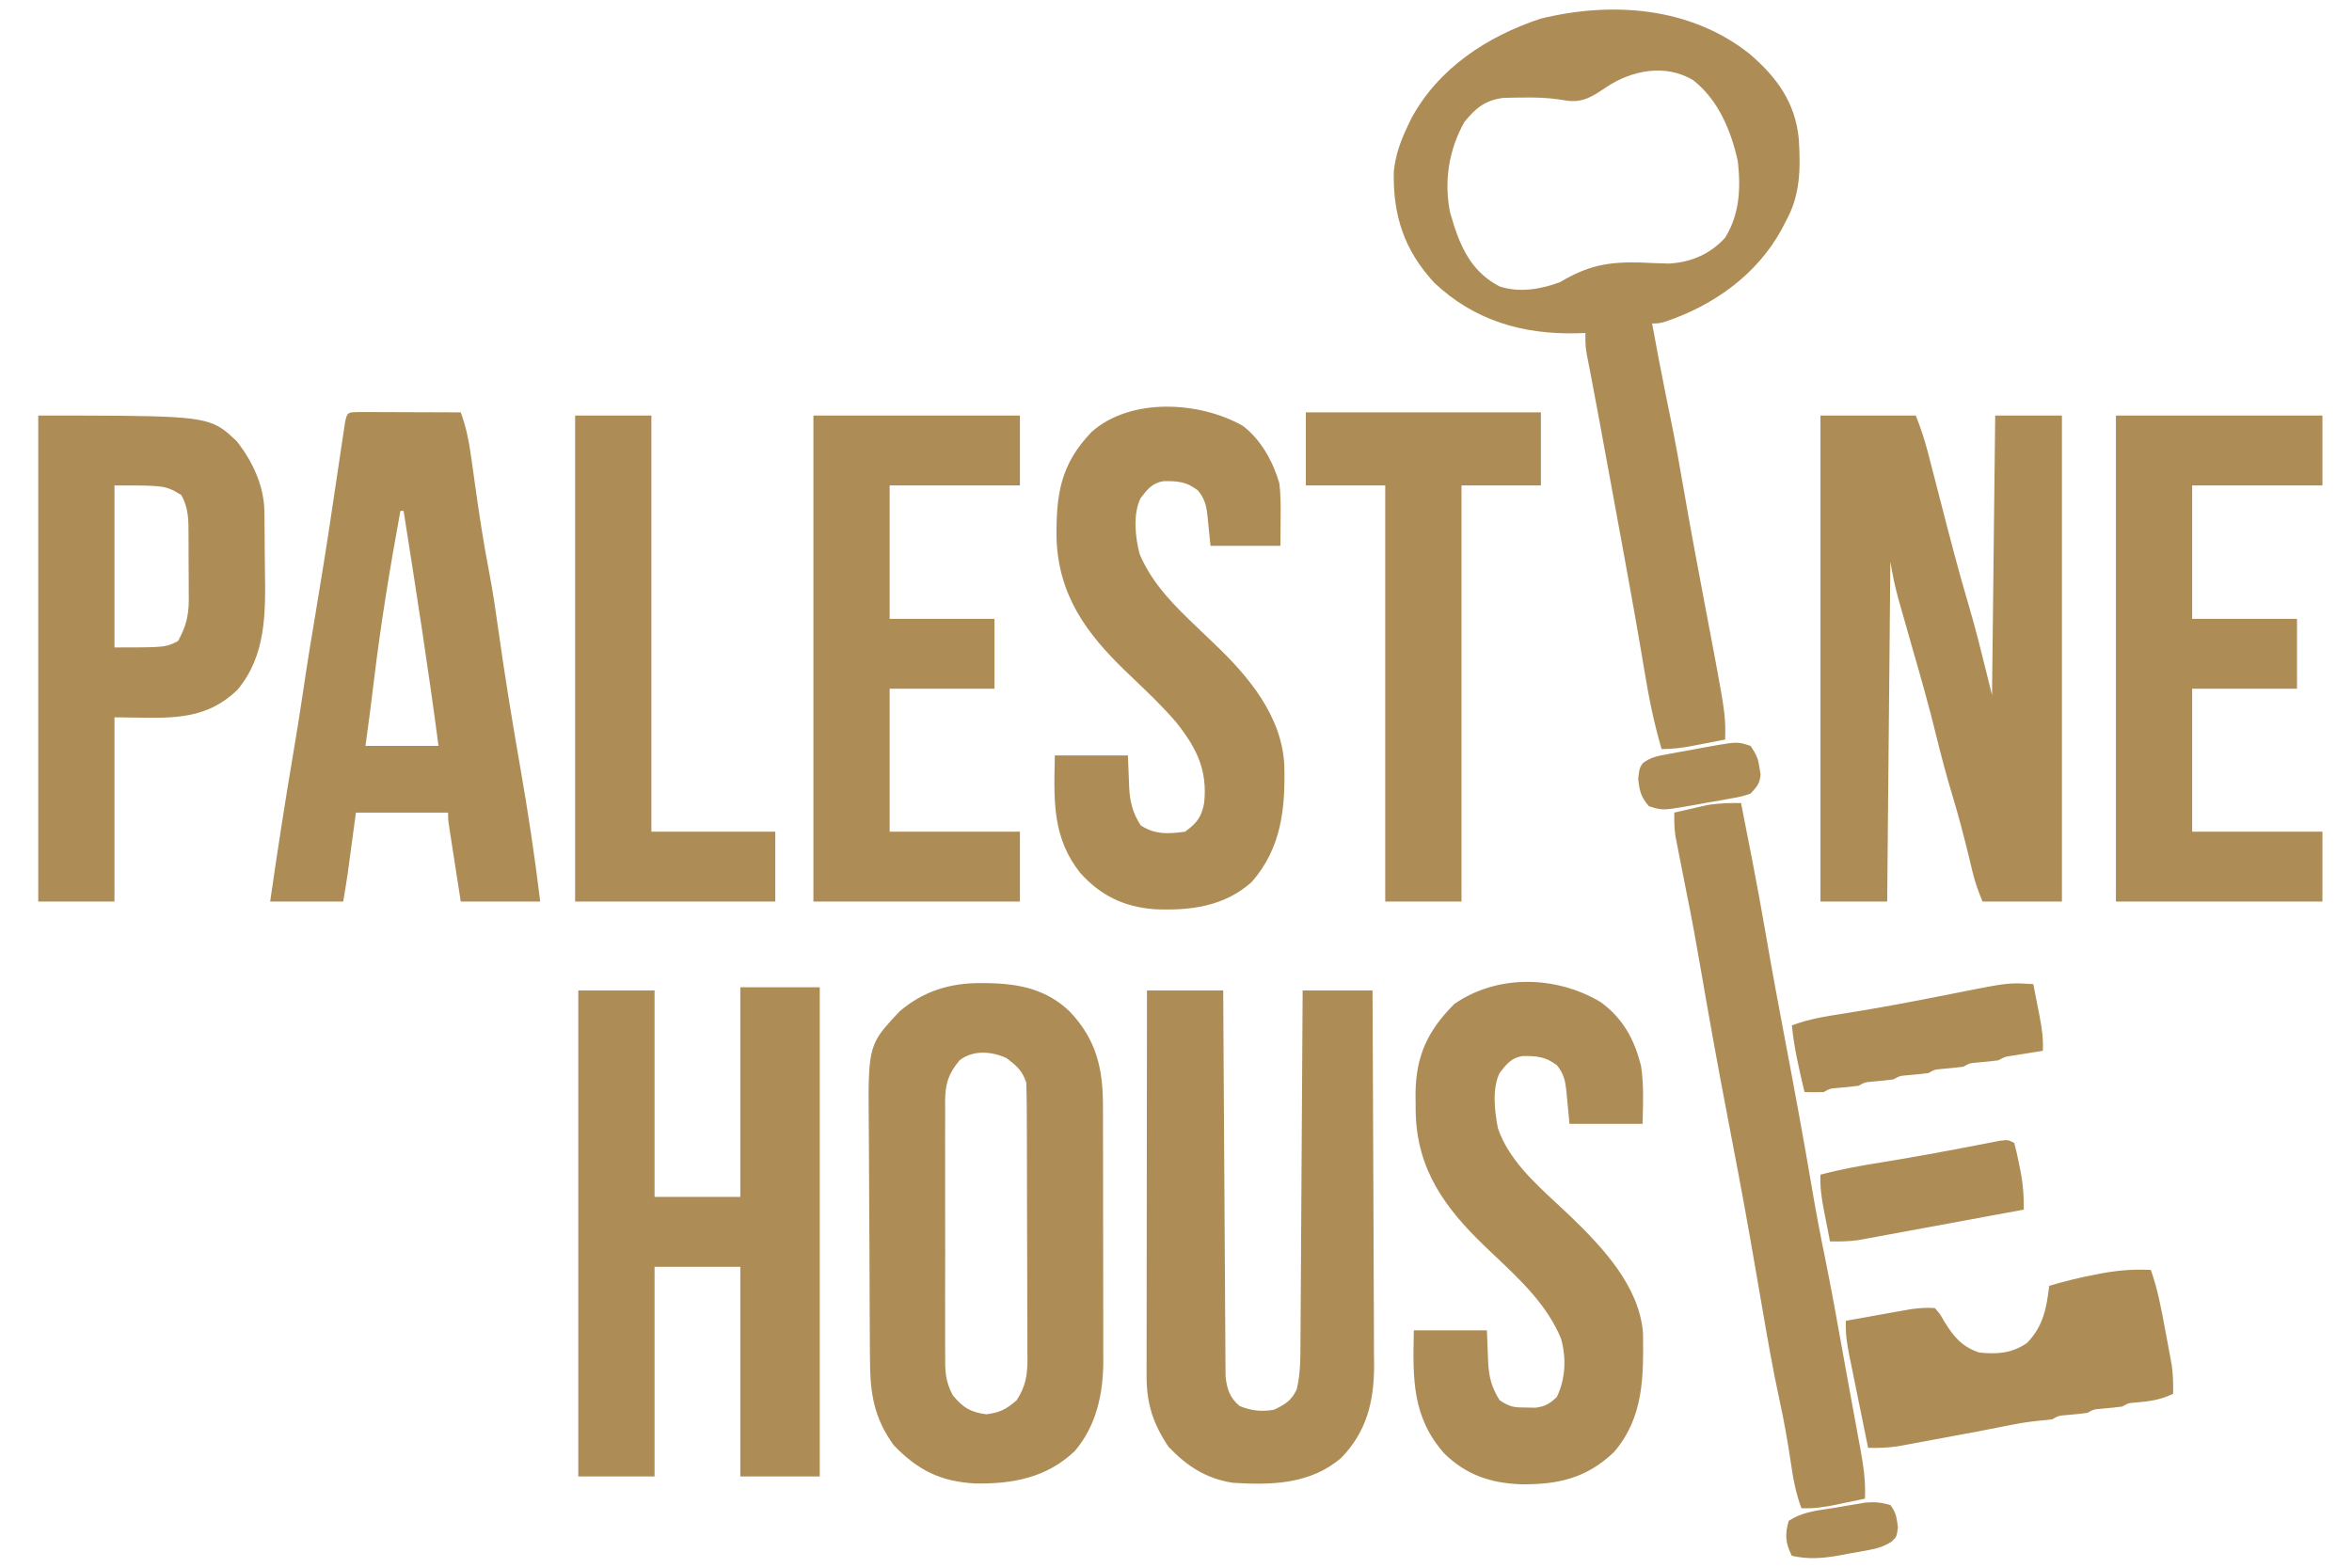 <svg width="123" height="82" viewBox="0 0 123 82" fill="none" xmlns="http://www.w3.org/2000/svg">
<g clip-path="url(#clip0_15060_120)">
<path fill-rule="evenodd" clip-rule="evenodd" d="M91.49 2.814C92.92 4.034 93.897 5.372 94.071 7.29C94.164 8.839 94.155 10.22 93.376 11.602L93.162 12.018C91.873 14.37 89.596 15.989 87.081 16.826C86.898 16.874 86.81 16.897 86.721 16.908C86.64 16.919 86.557 16.919 86.398 16.919C86.62 18.129 86.847 19.338 87.091 20.544L87.196 21.063C87.263 21.392 87.33 21.722 87.398 22.052C87.632 23.204 87.838 24.361 88.038 25.519C88.42 27.74 88.839 29.953 89.259 32.166C90.04 36.281 90.201 37.124 90.222 37.971C90.227 38.188 90.224 38.406 90.219 38.68V38.68V38.68V38.68V38.68V38.68V38.681V38.681V38.681V38.681V38.682V38.683C89.79 38.766 89.361 38.849 88.931 38.932L88.564 39.004C87.994 39.113 87.479 39.181 86.896 39.181C86.492 37.82 86.222 36.459 85.993 35.059C85.649 32.995 85.28 30.938 84.903 28.881L84.717 27.868C84.559 27.003 84.4 26.138 84.241 25.273L83.95 23.689L83.854 23.166L83.668 22.149C83.531 21.406 83.393 20.663 83.25 19.921L83.179 19.549C83.117 19.228 83.055 18.907 82.992 18.587C82.956 18.367 82.935 18.242 82.924 18.117C82.909 17.955 82.909 17.792 82.909 17.417L82.434 17.434C79.614 17.494 77.096 16.763 75.007 14.79C73.43 13.079 72.846 11.282 72.889 8.989C72.972 8.123 73.233 7.4 73.605 6.618L73.801 6.205C75.218 3.573 77.777 1.899 80.561 0.978C84.313 0.057 88.401 0.363 91.49 2.814ZM88.537 4.188C89.856 5.209 90.538 6.85 90.883 8.446C91.038 9.868 90.979 11.188 90.219 12.433C89.431 13.294 88.43 13.726 87.267 13.786C86.769 13.775 86.272 13.754 85.775 13.731C84.085 13.687 83.044 13.89 81.58 14.759C80.581 15.131 79.463 15.324 78.426 14.983C77.115 14.307 76.512 13.216 76.058 11.86L75.931 11.436L75.833 11.112C75.505 9.47 75.769 7.84 76.575 6.39C77.174 5.65 77.646 5.259 78.589 5.123C78.987 5.107 79.385 5.101 79.784 5.102L80.118 5.101C80.75 5.103 81.343 5.158 81.964 5.268C82.791 5.37 83.277 5.045 83.936 4.604L84.012 4.553C85.349 3.664 87.099 3.333 88.537 4.188ZM66.903 25.273C66.579 24.15 65.935 22.98 64.989 22.271C62.729 20.988 59.131 20.785 57.095 22.584C55.459 24.282 55.23 25.848 55.252 28.134C55.344 31.123 56.8 33.121 58.885 35.126C59 35.236 59.116 35.346 59.231 35.456L59.231 35.456L59.231 35.456L59.231 35.456L59.231 35.456L59.231 35.456L59.231 35.456L59.231 35.456L59.231 35.456L59.231 35.456L59.231 35.456L59.231 35.456L59.231 35.456L59.231 35.456L59.231 35.456C60.018 36.207 60.807 36.959 61.514 37.784C62.571 39.123 63.156 40.264 62.972 42.005C62.835 42.732 62.588 43.06 61.976 43.501C61.109 43.626 60.389 43.661 59.65 43.168C59.228 42.502 59.09 41.943 59.05 41.173L59.049 41.168L59.049 41.159L59.042 40.938C59.034 40.709 59.025 40.48 58.985 39.513H55.164L55.158 39.801C55.109 41.964 55.066 43.869 56.493 45.66C57.556 46.844 58.771 47.431 60.356 47.557C62.212 47.644 64.027 47.426 65.465 46.128C67.01 44.36 67.221 42.297 67.165 40.051C67.051 37.459 65.28 35.356 63.478 33.649C63.107 33.298 62.739 32.944 62.371 32.588L62.104 32.329C61.081 31.337 60.156 30.303 59.597 28.977C59.367 28.11 59.239 26.878 59.65 26.056C60.004 25.591 60.26 25.26 60.856 25.166C61.599 25.161 62.048 25.191 62.648 25.654C63 26.09 63.08 26.414 63.146 26.968L63.146 26.968C63.154 27.057 63.16 27.125 63.167 27.193C63.187 27.411 63.21 27.628 63.304 28.539L63.304 28.543L63.304 28.545L63.305 28.547L63.305 28.548H66.96L66.97 27.188C66.977 26.544 66.983 25.913 66.903 25.273ZM95.203 21.737H100.187C100.439 22.365 100.63 22.935 100.8 23.585L100.883 23.901C101.061 24.581 101.236 25.262 101.411 25.942L101.451 26.098C101.935 27.982 102.42 29.864 102.975 31.729C103.33 32.935 103.628 34.145 103.929 35.364L103.93 35.368C104.011 35.697 104.092 36.026 104.175 36.357L104.341 21.737H107.83V47.156H103.676C103.46 46.615 103.29 46.168 103.159 45.616L103.062 45.214L102.96 44.788C102.697 43.714 102.419 42.649 102.098 41.59C101.794 40.586 101.526 39.577 101.277 38.558C100.886 36.957 100.437 35.375 99.978 33.792C99.778 33.101 99.582 32.408 99.388 31.715L99.284 31.349C99.099 30.689 98.971 30.059 98.858 29.379L98.692 47.156H95.203V21.737ZM38.716 51.641H42.87V77.227H38.716V66.261H34.231V77.227H30.243V51.807H34.231V62.606H38.716V51.641ZM63.969 51.807H59.982C59.978 54.416 59.975 57.024 59.974 59.633C59.973 60.901 59.972 62.169 59.97 63.438C59.968 64.552 59.967 65.665 59.966 66.779L59.966 66.947C59.966 67.48 59.966 68.012 59.965 68.545C59.964 69.108 59.963 69.67 59.963 70.233L59.963 70.857L59.961 71.444L59.962 71.986C59.961 73.436 60.307 74.475 61.103 75.669C62.066 76.685 63.07 77.341 64.468 77.559C66.49 77.686 68.528 77.642 70.14 76.256C71.457 74.908 71.851 73.325 71.86 71.475L71.853 70.895C71.853 70.238 71.853 69.581 71.848 68.924C71.843 68.337 71.841 67.751 71.84 67.164C71.839 66.055 71.834 64.946 71.828 63.837C71.82 62.565 71.816 61.294 71.812 60.022C71.805 57.284 71.793 54.546 71.778 51.807H68.123C68.109 54.312 68.094 56.818 68.077 59.322C68.069 60.541 68.061 61.759 68.054 62.977C68.049 64.047 68.043 65.116 68.035 66.186L68.034 66.351C68.03 66.861 68.026 67.372 68.024 67.882C68.022 68.422 68.019 68.963 68.014 69.503L68.01 70.102L68.009 70.248V70.248C68.008 71.074 68.007 71.862 67.814 72.673C67.533 73.266 67.213 73.455 66.627 73.738C65.977 73.851 65.436 73.795 64.821 73.54C64.309 73.104 64.16 72.648 64.092 71.984L64.089 71.526L64.084 70.998L64.082 70.423C64.077 69.784 64.072 69.145 64.069 68.505C64.067 67.933 64.064 67.361 64.059 66.788C64.051 65.707 64.045 64.625 64.039 63.544C64.033 62.304 64.025 61.063 64.017 59.822C64.003 57.777 63.99 55.731 63.979 53.685L63.969 51.807ZM83.698 52.41C84.871 53.253 85.486 54.386 85.823 55.773C85.959 56.702 85.933 57.616 85.906 58.55L85.899 58.785H82.078C81.983 57.804 81.961 57.57 81.94 57.337C81.934 57.264 81.927 57.191 81.919 57.095C81.856 56.523 81.783 56.173 81.421 55.719C80.819 55.264 80.37 55.232 79.63 55.237C79.034 55.331 78.777 55.662 78.423 56.127C78.02 56.933 78.164 58.145 78.334 59.01C78.871 60.595 80.176 61.803 81.406 62.943C81.641 63.16 81.874 63.376 82.098 63.591C83.785 65.216 85.741 67.272 85.924 69.744C85.948 72.002 85.968 74.126 84.414 75.942C82.979 77.326 81.463 77.661 79.526 77.637C77.951 77.574 76.702 77.156 75.552 76.049C73.841 74.143 73.884 72.106 73.936 69.68L73.938 69.584H77.759L77.759 69.59L77.759 69.602L77.76 69.606C77.798 70.555 77.808 70.782 77.815 71.009L77.819 71.101L77.823 71.244C77.863 72.014 78.002 72.573 78.423 73.239C78.975 73.607 79.179 73.621 79.825 73.623L80.302 73.632C80.819 73.562 81.038 73.429 81.414 73.073C81.873 72.131 81.919 71.033 81.638 70.028C80.929 68.288 79.534 66.97 78.182 65.693C78.006 65.527 77.831 65.362 77.659 65.196C75.569 63.188 74.103 61.184 74.035 58.186L74.031 57.674L74.026 57.184C74.05 55.211 74.672 53.897 76.056 52.514C78.302 50.958 81.369 51.024 83.698 52.41ZM110.654 21.737H121.453V25.392H114.641V32.369H120.124V36.024H114.641V43.501H121.453V47.156H110.654V21.737ZM53.337 21.737H42.538V47.156H53.337V43.501H46.525V36.024H52.007V32.369H46.525V25.392H53.337V21.737ZM68.289 21.57H80.583V25.392H76.43V47.156H72.442V25.392H68.289V21.57ZM91.05 42.005C91.18 42.669 91.31 43.332 91.439 43.996C91.504 44.327 91.569 44.658 91.634 44.989C91.894 46.322 92.136 47.658 92.366 48.997C92.677 50.801 93.011 52.6 93.353 54.398C93.847 57.005 94.329 59.613 94.771 62.229C94.973 63.416 95.196 64.596 95.438 65.774C95.778 67.442 96.078 69.117 96.378 70.792L96.508 71.521C96.632 72.212 96.758 72.902 96.886 73.592C96.965 74.016 97.042 74.44 97.12 74.865L97.176 75.171L97.284 75.749C97.447 76.643 97.573 77.48 97.529 78.389C97.131 78.474 96.733 78.556 96.335 78.639L95.996 78.711C95.39 78.835 94.825 78.917 94.206 78.888C93.905 78.079 93.766 77.297 93.645 76.448C93.482 75.356 93.29 74.276 93.054 73.198C92.702 71.579 92.421 69.951 92.142 68.318C91.961 67.255 91.776 66.192 91.59 65.13L91.527 64.773C91.144 62.592 90.73 60.417 90.311 58.243C89.824 55.713 89.37 53.178 88.933 50.639C88.713 49.364 88.487 48.091 88.225 46.823C88.106 46.225 87.989 45.626 87.872 45.027L87.781 44.567L87.694 44.12L87.617 43.723C87.557 43.311 87.551 42.919 87.561 42.504C87.924 42.419 88.287 42.337 88.651 42.255L89.264 42.114C89.875 42.008 90.432 41.998 91.05 42.005ZM34.065 21.737H30.077V47.156H40.544V43.501H34.065V21.737ZM112.481 66.427C112.846 67.462 113.037 68.506 113.234 69.58L113.25 69.667L113.365 70.277L113.474 70.867L113.573 71.401C113.644 71.91 113.657 72.394 113.644 72.907C112.982 73.227 112.372 73.305 111.649 73.364C111.484 73.376 111.398 73.382 111.318 73.405C111.232 73.431 111.152 73.477 110.986 73.571C110.634 73.619 110.281 73.651 109.927 73.683L109.926 73.683L109.926 73.683L109.926 73.683L109.926 73.683L109.926 73.683L109.839 73.691C109.664 73.705 109.574 73.712 109.491 73.738C109.404 73.764 109.323 73.81 109.159 73.904C108.806 73.951 108.453 73.983 108.098 74.015H108.098L108.011 74.023C107.836 74.037 107.747 74.044 107.663 74.07C107.576 74.096 107.496 74.142 107.331 74.236C107.11 74.266 106.889 74.289 106.667 74.309C106.146 74.362 105.639 74.434 105.127 74.542C104.008 74.77 102.885 74.979 101.761 75.185C101.514 75.231 101.266 75.277 101.018 75.323C100.656 75.391 100.293 75.458 99.93 75.525L99.282 75.645C98.742 75.724 98.24 75.748 97.695 75.731C97.528 74.918 97.363 74.106 97.198 73.293C97.142 73.016 97.086 72.74 97.029 72.463C96.947 72.066 96.867 71.668 96.787 71.269L96.71 70.897C96.587 70.285 96.502 69.711 96.532 69.086C97.151 68.974 97.771 68.863 98.391 68.753L98.922 68.657L99.436 68.567L99.908 68.482C100.345 68.422 100.745 68.388 101.184 68.421C101.31 68.563 101.378 68.639 101.437 68.72C101.504 68.813 101.561 68.913 101.682 69.127C102.168 69.921 102.605 70.445 103.51 70.747C104.456 70.841 105.193 70.795 106.002 70.249C106.85 69.377 107.024 68.436 107.165 67.258C107.982 67.014 108.798 66.814 109.636 66.656L109.987 66.59C110.836 66.437 111.622 66.382 112.481 66.427ZM51.291 51.423L51.691 51.425C53.328 51.457 54.748 51.752 55.957 52.924C57.336 54.39 57.681 55.886 57.68 57.843L57.682 58.312C57.683 58.824 57.684 59.336 57.684 59.847L57.686 60.917C57.687 61.664 57.687 62.411 57.687 63.159C57.687 64.114 57.689 65.07 57.692 66.025C57.694 66.762 57.694 67.498 57.694 68.235C57.694 68.587 57.695 68.939 57.696 69.291C57.698 69.785 57.697 70.279 57.696 70.773L57.699 71.209C57.691 72.91 57.335 74.582 56.202 75.905C54.728 77.299 52.955 77.628 50.994 77.594C49.174 77.495 47.978 76.888 46.732 75.586C45.688 74.136 45.504 72.862 45.496 71.104L45.492 70.612C45.488 70.077 45.485 69.542 45.483 69.007L45.48 68.45C45.475 67.478 45.472 66.507 45.47 65.535C45.468 64.733 45.463 63.932 45.456 63.13C45.448 62.16 45.444 61.189 45.443 60.219C45.442 59.85 45.439 59.482 45.435 59.113C45.406 56.307 45.396 55.267 45.81 54.439C46.054 53.952 46.445 53.538 47.067 52.881L47.067 52.881L47.067 52.881C48.308 51.836 49.694 51.412 51.291 51.423ZM52.641 55.348C53.172 55.758 53.453 55.979 53.669 56.625C53.687 57.118 53.695 57.607 53.696 58.1L53.698 58.557C53.7 59.056 53.702 59.556 53.703 60.055L53.705 61.096C53.707 61.824 53.708 62.552 53.709 63.281C53.71 64.213 53.714 65.145 53.718 66.078C53.721 66.795 53.722 67.512 53.722 68.229C53.723 68.573 53.724 68.916 53.727 69.26C53.729 69.741 53.729 70.222 53.728 70.704L53.733 71.133C53.727 71.958 53.629 72.525 53.17 73.239C52.627 73.709 52.297 73.888 51.582 73.976C50.746 73.87 50.366 73.628 49.829 72.985C49.424 72.24 49.422 71.681 49.429 70.847L49.426 70.38C49.423 69.872 49.425 69.365 49.427 68.857C49.427 68.504 49.426 68.15 49.425 67.796C49.424 67.055 49.426 66.314 49.429 65.574C49.432 64.625 49.43 63.677 49.426 62.728C49.424 61.998 49.425 61.267 49.426 60.537C49.427 60.187 49.426 59.838 49.425 59.488C49.423 58.999 49.426 58.51 49.429 58.021L49.425 57.584C49.438 56.687 49.586 56.176 50.18 55.462C50.887 54.907 51.866 54.987 52.641 55.348ZM106.334 51.475C106.418 51.901 106.501 52.327 106.583 52.752L106.655 53.115C106.775 53.741 106.863 54.324 106.833 54.964L106.408 55.031L105.857 55.12L105.308 55.207C105.06 55.242 104.946 55.259 104.84 55.296C104.749 55.328 104.664 55.375 104.507 55.462C104.154 55.51 103.801 55.542 103.446 55.574L103.359 55.582C103.184 55.596 103.095 55.603 103.011 55.629C102.925 55.655 102.844 55.701 102.679 55.795C102.326 55.842 101.973 55.874 101.619 55.906L101.532 55.914C101.357 55.928 101.267 55.935 101.184 55.961C101.097 55.987 101.016 56.033 100.852 56.127C100.499 56.174 100.146 56.206 99.791 56.239L99.704 56.246C99.529 56.261 99.44 56.268 99.356 56.293C99.269 56.32 99.189 56.366 99.024 56.459C98.671 56.507 98.318 56.539 97.964 56.571L97.964 56.571L97.964 56.571L97.964 56.571L97.964 56.571L97.963 56.571L97.877 56.579C97.702 56.593 97.612 56.6 97.529 56.626C97.442 56.652 97.361 56.698 97.197 56.792C96.844 56.839 96.491 56.871 96.136 56.903L96.049 56.911C95.874 56.925 95.785 56.932 95.701 56.958C95.615 56.984 95.534 57.03 95.369 57.124C95.037 57.13 94.704 57.131 94.372 57.124C94.091 55.964 93.824 54.824 93.708 53.635C94.585 53.304 95.455 53.164 96.376 53.022C97.679 52.815 98.975 52.588 100.269 52.336L100.682 52.257C101.23 52.15 101.778 52.044 102.326 51.934C104.142 51.572 104.734 51.454 105.329 51.439C105.617 51.432 105.906 51.45 106.334 51.475L106.334 51.475L106.334 51.475ZM105.607 60.976C105.532 60.57 105.445 60.182 105.337 59.782C105.182 59.704 105.099 59.663 105.011 59.646C104.912 59.628 104.807 59.641 104.583 59.67L104.008 59.782L103.288 59.92C101.659 60.237 100.029 60.533 98.391 60.8C97.313 60.971 96.258 61.161 95.203 61.443C95.173 62.084 95.26 62.666 95.38 63.292L95.452 63.655C95.534 64.081 95.617 64.507 95.701 64.932C96.198 64.943 96.672 64.936 97.165 64.869L97.65 64.78L98.204 64.679L98.794 64.569C99.422 64.454 100.05 64.339 100.677 64.222C101.114 64.141 101.55 64.061 101.987 63.981C103.27 63.745 104.553 63.509 105.836 63.271C105.845 62.596 105.804 61.974 105.675 61.309L105.607 60.976ZM11.591 22.408C10.579 21.737 9.123 21.737 2 21.737V47.156H5.987V37.52C6.347 37.52 6.697 37.526 7.038 37.533L7.039 37.533C9.111 37.573 10.846 37.606 12.417 36.083C13.923 34.284 13.89 32.047 13.855 29.831C13.85 29.52 13.847 29.209 13.845 28.898C13.844 28.59 13.842 28.283 13.839 27.975L13.835 27.535L13.832 27.115L13.825 26.723C13.806 25.396 13.189 24.1 12.373 23.07C12.082 22.797 11.852 22.58 11.591 22.408ZM8.898 25.578C8.437 25.392 7.902 25.392 5.987 25.392V33.865C8.038 33.865 8.507 33.865 8.919 33.712C9.041 33.667 9.158 33.608 9.31 33.532C9.711 32.806 9.866 32.239 9.873 31.398L9.869 31.049C9.869 30.799 9.869 30.55 9.868 30.3C9.864 29.911 9.86 29.522 9.861 29.133C9.862 28.877 9.862 28.621 9.861 28.365L9.858 27.997L9.858 27.957C9.86 27.218 9.861 26.546 9.476 25.89C9.244 25.751 9.076 25.65 8.898 25.578ZM18.834 21.552C19.079 21.552 19.325 21.552 19.57 21.554L19.96 21.555C20.373 21.556 20.786 21.558 21.199 21.56L22.037 21.562C22.724 21.564 23.41 21.567 24.096 21.57C24.368 22.314 24.516 23.023 24.625 23.807L24.676 24.163C24.729 24.538 24.782 24.913 24.834 25.288C25.049 26.832 25.279 28.367 25.576 29.898C25.779 30.961 25.934 32.028 26.084 33.099C26.41 35.422 26.788 37.733 27.191 40.043C27.603 42.41 27.966 44.769 28.25 47.156H24.096C23.985 46.443 23.875 45.73 23.764 45.017L23.668 44.401L23.577 43.813L23.493 43.27L23.493 43.27C23.458 43.023 23.443 42.917 23.437 42.81C23.432 42.729 23.432 42.647 23.432 42.504H18.614L18.457 43.662L18.301 44.82L18.241 45.262L18.18 45.71C18.115 46.163 18.04 46.614 17.964 47.066L17.964 47.066L17.949 47.156H14.128C14.498 44.586 14.894 42.024 15.326 39.465C15.519 38.319 15.705 37.174 15.873 36.024C16.075 34.637 16.304 33.254 16.537 31.871C16.837 30.085 17.121 28.298 17.384 26.506C17.523 25.57 17.663 24.634 17.804 23.699L17.89 23.118L17.971 22.581L18.043 22.099C18.149 21.569 18.197 21.568 18.674 21.556C18.722 21.555 18.776 21.553 18.834 21.552ZM20.94 26.721H21.106C21.752 30.814 22.391 34.906 22.933 39.015H19.112L19.247 38.018C19.355 37.216 19.458 36.413 19.554 35.61C19.911 32.627 20.398 29.675 20.94 26.721ZM91.548 39.015C91.852 39.471 91.941 39.652 92.015 40.167L92.07 40.504C92.037 40.982 91.876 41.161 91.548 41.507L91.548 41.507C91.336 41.579 91.223 41.617 91.108 41.647C90.975 41.682 90.839 41.707 90.547 41.759L89.95 41.869L89.326 41.974L88.706 42.089C87.507 42.302 87.134 42.368 86.778 42.315C86.617 42.291 86.46 42.242 86.232 42.172C85.818 41.687 85.737 41.375 85.671 40.739C85.71 40.389 85.724 40.257 85.776 40.142C85.807 40.073 85.852 40.01 85.924 39.908L85.924 39.908C86.325 39.61 86.682 39.544 87.161 39.456L87.232 39.443L87.829 39.332L88.454 39.222L89.074 39.105C90.32 38.879 90.693 38.812 91.044 38.871C91.194 38.897 91.34 38.946 91.548 39.015L91.548 39.015ZM99.249 79.869C99.191 79.392 99.156 79.105 98.858 78.722C98.405 78.59 98.047 78.554 97.575 78.592L97.092 78.673L96.561 78.761L96.013 78.857C95.871 78.88 95.731 78.9 95.592 78.921C94.862 79.028 94.178 79.128 93.542 79.552C93.332 80.276 93.372 80.709 93.708 81.38C94.603 81.575 95.34 81.51 96.24 81.349L96.729 81.255L97.225 81.17L97.702 81.081C98.175 80.994 98.493 80.901 98.906 80.65C99.033 80.531 99.104 80.464 99.148 80.384C99.203 80.285 99.218 80.164 99.253 79.895L99.249 79.869Z" fill="#AE8C56"/>
</g>
<defs>
<clipPath id="clip0_15060_120">
<rect width="122" height="81" fill="white" transform="translate(0.5 0.5)"/>
</clipPath>
</defs>
</svg>
